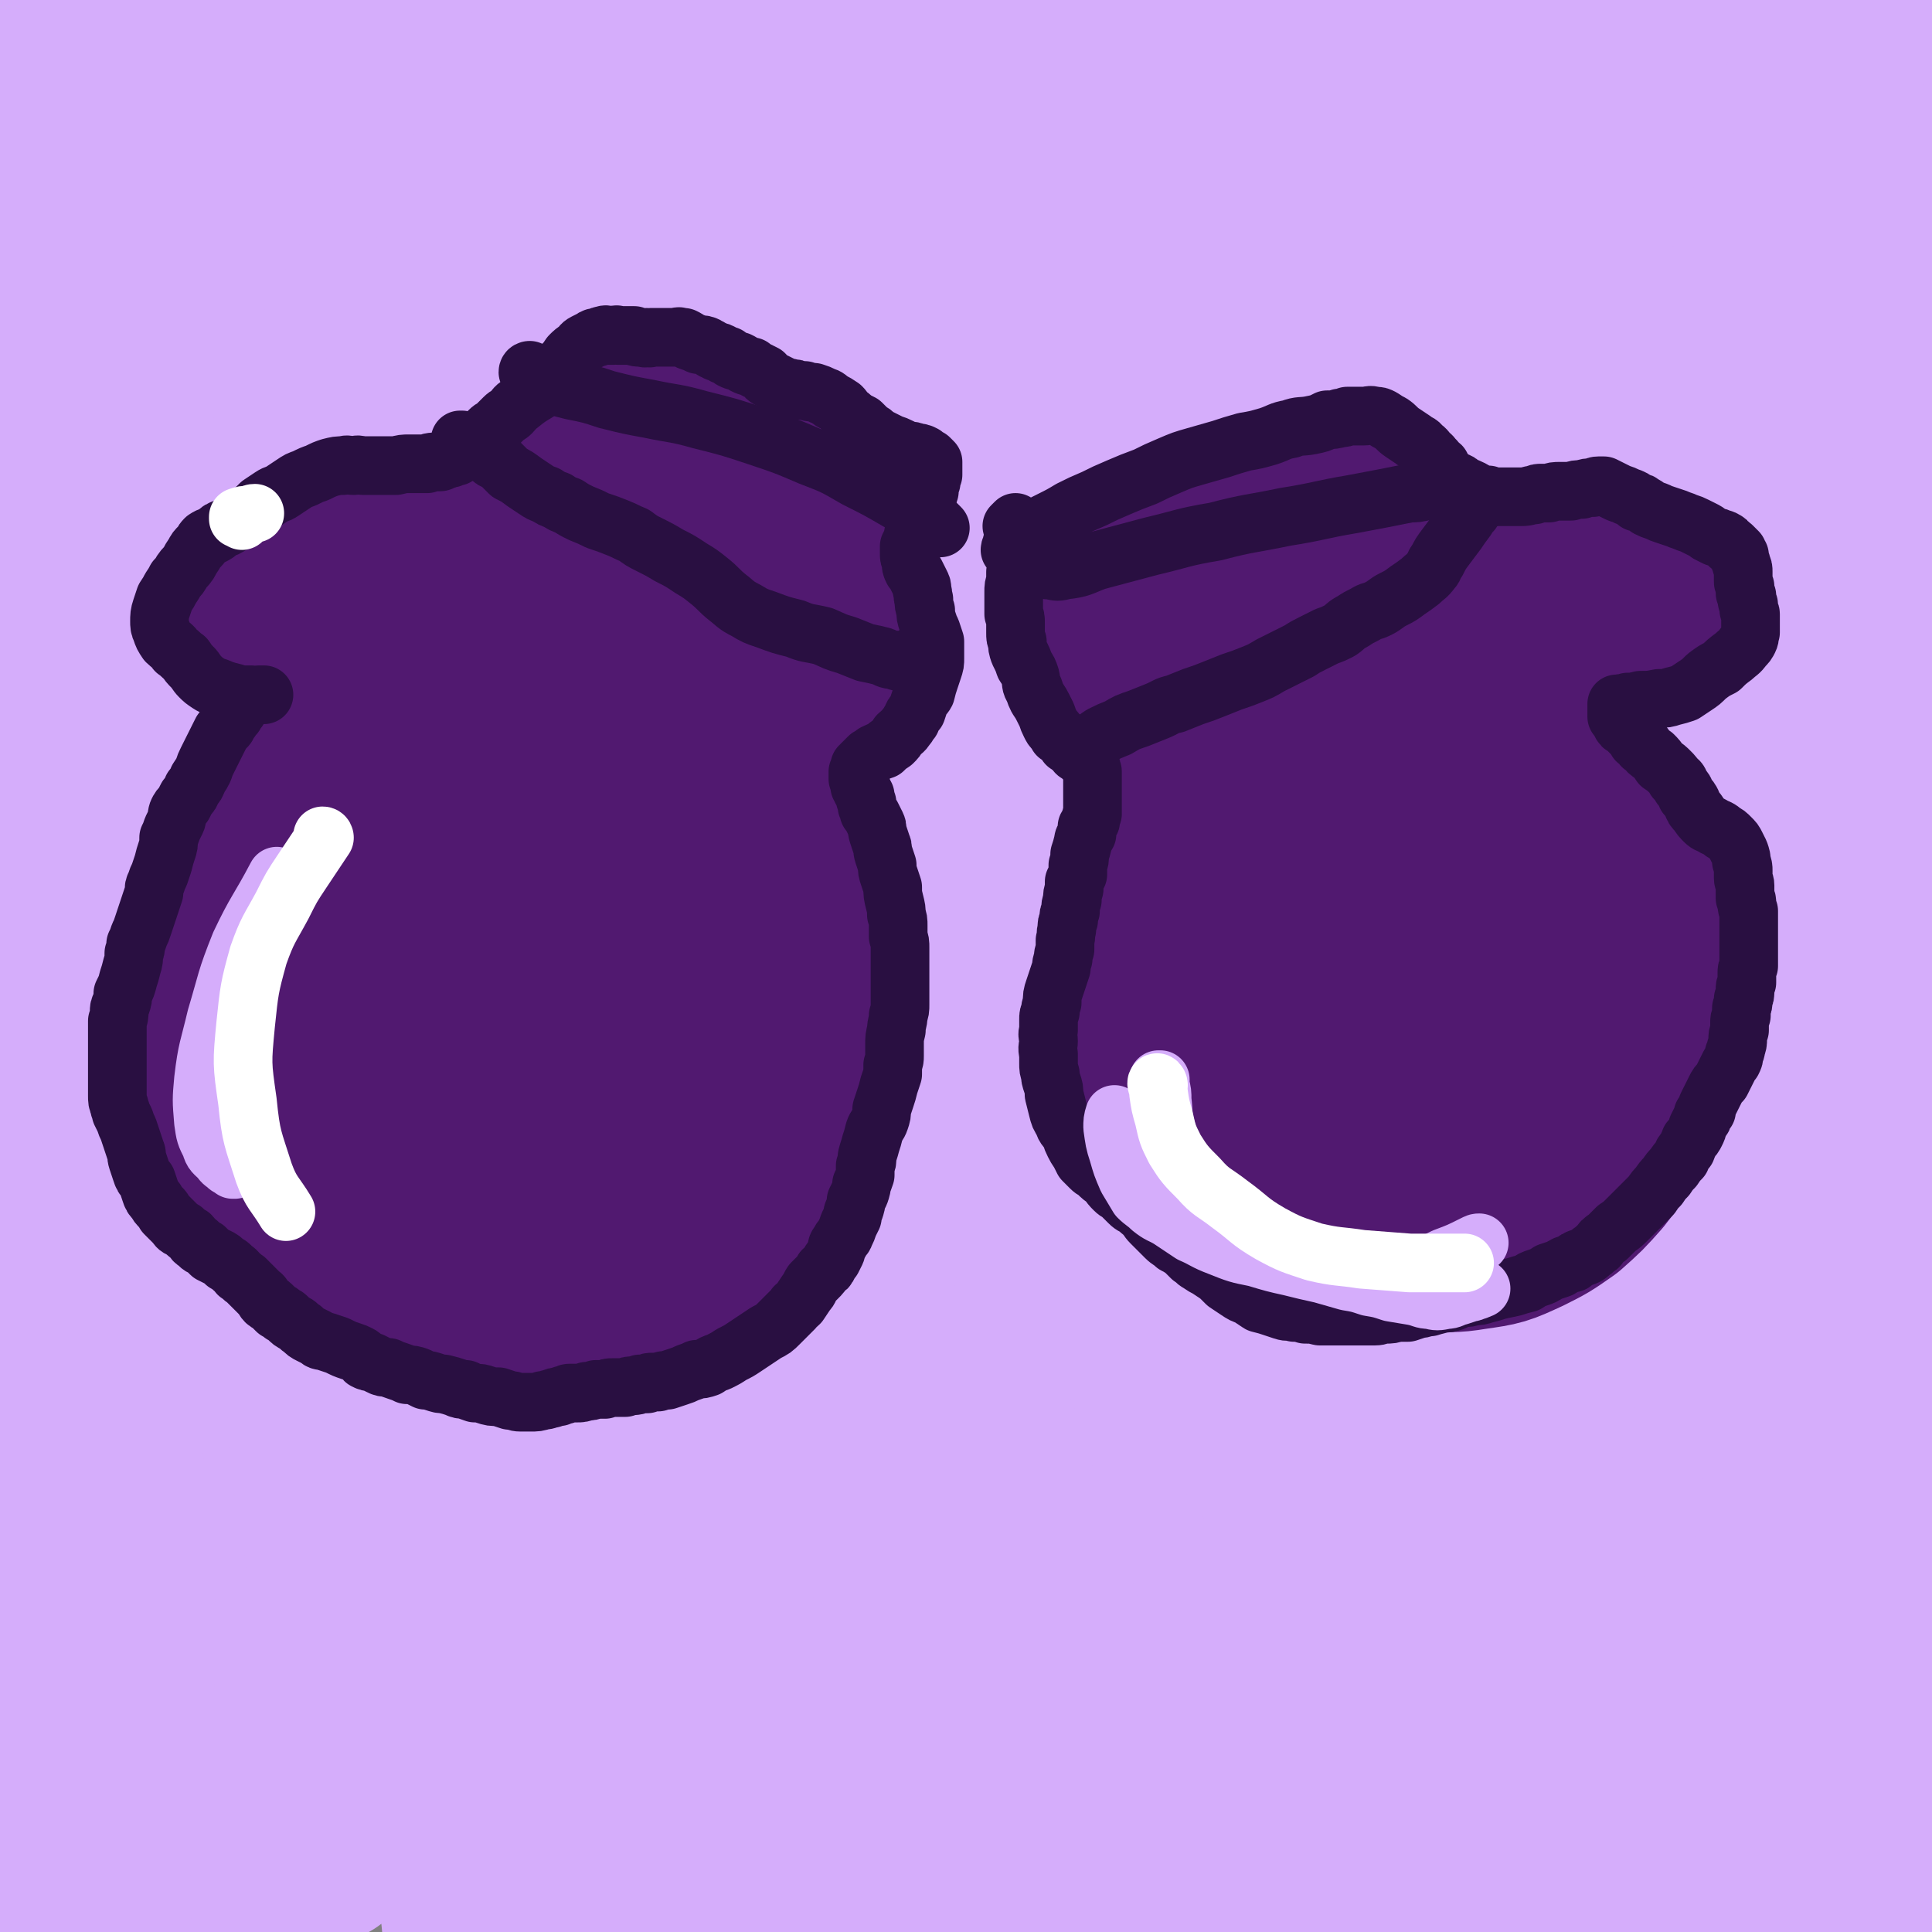 <svg viewBox='0 0 1054 1054' version='1.1' xmlns='http://www.w3.org/2000/svg' xmlns:xlink='http://www.w3.org/1999/xlink'><rect x="0" y="0" width="1054" height="1054" fill="#808080" stroke="none"/><g fill='none' stroke='#D5ADFB' stroke-width='105' stroke-linecap='round' stroke-linejoin='round'><path d='M774,373c-1,0 -1,-1 -1,-1 -1,-1 0,-1 0,-3 0,-9 -1,-10 0,-19 0,-6 2,-5 2,-11 0,-3 1,-4 -2,-6 -4,-2 -6,-3 -11,-1 -19,4 -20,3 -37,12 -29,16 -30,16 -56,36 -30,24 -30,24 -57,52 -28,29 -28,29 -52,62 -24,32 -24,33 -45,67 -19,31 -19,31 -36,64 -13,25 -12,25 -24,51 -9,18 -9,18 -17,36 -6,12 -7,12 -11,25 -2,8 -3,9 -3,17 1,5 1,6 4,11 3,3 4,4 8,4 7,0 8,1 13,-3 13,-11 13,-12 22,-26 17,-25 16,-26 30,-52 22,-41 21,-42 43,-83 25,-47 26,-46 51,-93 24,-46 24,-46 47,-93 20,-39 18,-40 37,-80 14,-29 15,-28 28,-58 7,-17 10,-17 13,-35 1,-7 1,-12 -4,-13 -12,-3 -16,-1 -30,5 -31,13 -30,14 -59,32 -39,24 -41,22 -77,52 -49,40 -50,40 -93,86 -48,51 -48,52 -89,108 -32,45 -31,47 -57,95 -17,32 -17,32 -30,66 -14,34 -14,34 -26,69 -7,23 -7,23 -11,46 -2,11 -3,13 0,22 2,6 4,6 10,9 7,3 7,2 15,4 '/><path d='M410,802c0,0 -1,0 -1,-1 6,-32 4,-33 14,-65 19,-66 17,-67 43,-130 23,-54 25,-54 56,-104 20,-34 22,-33 46,-64 12,-15 13,-15 27,-29 4,-4 9,-7 10,-7 0,-1 -4,2 -7,5 -24,23 -25,22 -47,47 -42,48 -44,47 -82,99 -44,59 -42,61 -82,124 -35,55 -33,56 -67,112 -18,30 -19,29 -37,60 -16,29 -16,28 -31,58 -8,17 -8,18 -15,36 -4,10 -3,10 -6,20 -1,2 -2,5 -1,4 2,-8 2,-12 5,-23 10,-33 9,-33 20,-66 23,-70 24,-70 49,-139 22,-61 23,-60 45,-121 23,-61 23,-61 45,-123 20,-56 22,-55 40,-111 15,-45 14,-45 25,-91 7,-28 6,-29 11,-58 1,-5 2,-5 2,-10 -1,-23 5,-26 -3,-46 -4,-12 -10,-20 -20,-17 -21,6 -25,14 -43,36 -34,43 -32,46 -60,94 -26,44 -25,44 -47,90 -22,44 -22,44 -40,90 -16,41 -15,41 -30,83 -7,22 -8,22 -14,45 -2,7 -3,15 -2,14 1,-1 3,-9 4,-17 6,-38 6,-38 11,-76 8,-62 5,-63 16,-125 12,-75 11,-75 30,-148 18,-70 20,-70 43,-138 17,-51 21,-50 37,-101 9,-29 12,-31 13,-60 0,-9 -5,-18 -11,-15 -16,7 -17,17 -33,35 -27,31 -28,31 -54,64 -25,32 -26,32 -47,68 -21,34 -21,35 -38,71 -20,42 -19,43 -35,87 -12,34 -11,34 -20,69 -2,10 -4,22 -3,21 0,-1 2,-13 4,-25 6,-28 6,-28 13,-56 9,-36 9,-36 20,-72 18,-59 20,-59 38,-118 8,-27 9,-27 14,-55 1,-7 0,-13 -3,-13 -4,0 -7,6 -12,13 -13,17 -13,17 -23,36 -17,31 -18,31 -32,63 -15,36 -15,36 -27,74 -10,32 -10,32 -17,65 -4,18 -4,18 -6,37 0,1 1,3 1,2 4,-14 4,-16 8,-32 7,-29 7,-29 13,-57 8,-33 8,-33 16,-67 9,-38 10,-37 18,-76 5,-25 5,-25 8,-51 2,-15 5,-18 1,-30 -2,-5 -8,-5 -12,-2 -13,10 -13,13 -23,28 -17,26 -17,26 -31,54 -17,32 -18,31 -31,65 -12,29 -11,30 -20,61 -6,20 -4,20 -9,41 -1,5 -2,13 -2,11 1,-3 1,-10 4,-21 5,-23 5,-23 12,-46 9,-31 9,-31 19,-61 11,-32 12,-32 23,-64 8,-26 9,-26 15,-53 3,-18 5,-19 3,-35 -1,-7 -5,-12 -10,-11 -8,2 -10,7 -17,16 -11,17 -11,18 -20,37 -10,21 -10,21 -19,43 -7,19 -7,19 -12,39 -3,12 -2,12 -4,24 0,4 0,7 0,7 0,0 0,-3 1,-7 2,-11 2,-12 5,-23 7,-19 7,-19 15,-38 8,-21 9,-20 18,-42 8,-19 9,-19 15,-39 4,-14 4,-14 5,-28 1,-5 1,-11 -1,-10 -5,1 -7,7 -13,15 -11,16 -12,15 -22,32 -11,22 -12,22 -20,46 -8,23 -7,23 -13,48 -4,18 -2,19 -6,37 -1,7 -2,12 -4,13 -2,1 -3,-4 -3,-9 -2,-12 -2,-12 -1,-24 1,-16 2,-16 4,-32 3,-18 3,-18 7,-36 4,-19 3,-19 9,-37 4,-16 4,-16 11,-32 3,-7 6,-14 8,-14 2,0 0,7 -1,14 -4,20 -6,20 -9,40 -4,32 -4,32 -6,64 -2,40 -2,40 -2,80 0,47 1,47 2,93 2,47 2,47 3,94 1,44 0,44 2,87 1,35 1,35 4,70 2,22 2,23 7,45 2,9 3,17 7,17 5,-1 7,-10 10,-21 11,-31 10,-32 18,-64 12,-50 12,-50 22,-100 11,-54 11,-54 20,-109 8,-43 8,-43 15,-87 3,-22 5,-25 5,-44 0,-3 -5,-1 -6,1 -12,20 -11,21 -20,43 -18,41 -20,40 -35,83 -21,63 -23,63 -37,128 -17,79 -17,80 -25,160 -8,79 -6,79 -7,159 -1,62 -1,63 3,125 3,40 2,41 12,79 4,21 5,23 16,40 5,6 12,11 15,7 6,-7 3,-15 3,-30 -2,-36 -5,-36 -8,-71 -5,-52 -6,-52 -10,-103 -4,-56 -4,-56 -5,-112 -1,-47 -1,-47 1,-94 2,-29 2,-30 6,-59 2,-10 5,-21 6,-20 1,0 -1,10 -1,21 -1,35 -2,35 -3,70 -1,57 -2,57 -1,113 1,66 1,66 5,132 5,59 4,59 12,118 6,44 7,44 16,87 5,24 5,24 13,47 3,8 4,13 8,15 3,1 4,-5 5,-10 3,-22 2,-22 3,-44 1,-41 0,-41 0,-82 1,-55 0,-55 2,-109 2,-55 2,-55 6,-111 4,-45 4,-45 11,-89 4,-30 4,-30 11,-59 2,-11 4,-23 6,-22 2,1 2,13 2,26 1,40 0,40 0,80 0,58 -1,58 0,117 1,57 0,57 3,115 3,41 2,42 8,83 3,22 2,24 10,44 4,7 10,15 14,10 12,-12 13,-21 18,-43 9,-37 7,-38 10,-75 5,-52 3,-53 6,-105 4,-63 3,-63 8,-126 5,-61 5,-61 13,-122 6,-47 7,-46 15,-93 5,-23 8,-38 10,-47 1,-4 -1,11 -3,21 -9,54 -10,53 -18,107 -13,78 -14,78 -23,156 -8,73 -8,74 -11,148 -2,53 -3,53 2,106 2,26 2,28 12,50 4,9 8,13 15,12 7,-1 10,-6 14,-16 10,-25 9,-26 15,-53 11,-46 10,-46 18,-93 15,-87 11,-88 27,-176 12,-64 12,-64 29,-128 11,-45 8,-48 27,-88 5,-12 17,-24 20,-17 9,25 5,40 5,81 2,85 -1,85 -2,170 0,99 -2,99 1,197 2,77 2,77 9,154 3,34 0,36 10,67 2,8 8,12 14,10 9,-4 12,-9 15,-22 8,-38 5,-39 7,-79 2,-58 0,-58 1,-116 1,-69 0,-69 4,-138 4,-63 5,-64 14,-126 5,-37 5,-48 15,-73 2,-5 8,5 8,13 6,46 2,47 5,94 5,95 4,95 12,190 8,81 10,81 20,162 7,58 8,58 15,116 2,26 0,27 4,53 0,3 2,9 3,6 3,-11 4,-17 4,-35 0,-50 -2,-50 -5,-101 -4,-68 -5,-68 -8,-135 -3,-68 -5,-68 -3,-136 2,-49 1,-52 12,-99 3,-10 14,-23 17,-15 15,28 12,43 19,87 14,83 10,84 24,168 15,90 17,90 34,180 13,65 16,65 25,130 4,28 5,31 2,57 -1,4 -7,8 -10,4 -12,-18 -11,-23 -20,-47 -17,-47 -17,-47 -33,-95 -19,-60 -20,-60 -36,-122 -18,-69 -18,-70 -31,-140 -12,-60 -11,-60 -18,-121 -3,-23 -2,-44 -3,-46 -1,-2 -2,18 -3,37 -3,59 -3,59 -4,118 -1,73 -1,73 -1,147 0,65 3,65 0,130 -2,38 -2,39 -10,76 -2,10 -5,19 -9,18 -4,-1 -5,-10 -7,-21 -9,-40 -8,-40 -15,-79 -10,-54 -12,-54 -20,-108 -9,-64 -10,-64 -16,-128 -6,-61 -6,-61 -6,-123 -1,-39 1,-46 4,-78 0,-3 2,4 2,8 1,55 0,55 0,110 0,81 0,81 0,163 1,78 4,78 2,155 -1,51 0,51 -7,101 -3,21 -4,24 -13,40 -2,3 -7,3 -9,-1 -11,-24 -10,-26 -16,-54 -11,-54 -12,-54 -20,-110 -10,-74 -11,-74 -15,-149 -3,-82 -3,-83 1,-165 4,-73 5,-73 16,-145 5,-34 6,-40 16,-67 1,-4 6,2 5,6 0,37 -2,38 -6,77 -6,67 -5,67 -12,133 -8,75 -6,75 -17,149 -10,63 -7,64 -24,125 -9,31 -11,35 -28,60 -5,6 -13,8 -17,2 -13,-22 -13,-28 -17,-57 -7,-64 -8,-65 -5,-129 5,-94 5,-95 22,-188 16,-90 19,-90 45,-177 6,-18 11,-33 19,-32 9,0 13,15 16,33 5,45 2,47 0,93 -4,61 -4,61 -13,121 -10,63 -10,63 -25,125 -11,43 -14,42 -27,84 -4,16 -4,16 -9,32 -1,2 -2,6 -2,4 4,-30 6,-34 9,-68 5,-57 4,-57 6,-114 2,-70 2,-70 3,-140 1,-48 5,-56 2,-96 -1,-5 -7,1 -9,6 -11,24 -9,26 -17,52 -16,52 -15,53 -32,104 -17,51 -16,52 -36,102 -14,35 -14,35 -31,68 -16,32 -16,33 -36,62 -15,21 -15,28 -35,39 -10,5 -18,3 -26,-6 -15,-18 -13,-24 -19,-50 -10,-43 -9,-44 -13,-89 -4,-51 -4,-51 -3,-103 0,-37 -2,-38 5,-73 2,-8 9,-18 12,-13 8,12 8,23 11,46 4,43 4,44 3,87 -2,50 -2,50 -8,99 -6,44 -7,44 -17,86 -7,27 -6,29 -19,52 -4,9 -9,15 -16,13 -7,-2 -6,-10 -12,-21 '/><path d='M177,945c0,0 -1,0 -1,-1 0,0 1,1 0,1 -3,10 -3,11 -7,21 -8,14 -6,17 -17,27 -8,7 -15,13 -22,8 -15,-11 -16,-19 -23,-41 -15,-40 -14,-41 -22,-84 -10,-53 -10,-53 -14,-107 -4,-48 -4,-49 -3,-97 1,-28 1,-41 7,-55 2,-5 7,7 8,16 6,27 3,28 6,56 '/><path d='M50,762c0,-1 -1,-1 -1,-1 0,0 0,0 0,0 2,3 2,2 3,5 3,12 4,12 5,25 4,25 4,25 6,50 2,33 2,33 2,66 -1,31 0,31 -4,62 -3,24 -3,24 -10,47 -4,12 -5,17 -13,22 -4,3 -9,0 -13,-5 -7,-13 -6,-15 -9,-30 -5,-22 -5,-22 -7,-44 -2,-19 -1,-19 -2,-38 0,-10 -1,-15 1,-20 1,-2 3,2 5,5 5,14 5,14 8,29 6,21 6,21 10,42 4,20 4,20 6,40 2,15 3,15 2,30 0,8 0,10 -4,15 -2,3 -5,2 -7,0 -6,-8 -6,-9 -9,-20 -6,-22 -5,-22 -8,-45 -5,-39 -5,-39 -7,-78 -2,-52 -2,-52 -3,-105 0,-53 0,-53 2,-107 2,-41 1,-42 7,-83 4,-28 4,-29 14,-56 7,-22 9,-22 20,-43 12,-23 14,-22 26,-45 14,-28 15,-28 27,-57 16,-35 14,-36 28,-72 22,-57 19,-58 45,-113 27,-60 28,-60 61,-117 17,-30 18,-30 39,-57 10,-13 13,-19 23,-22 6,-2 9,6 8,13 -1,32 -5,33 -12,65 -14,63 -17,63 -29,126 -16,88 -17,88 -29,177 -11,84 -9,84 -19,168 -5,50 -4,50 -10,100 -2,15 -2,22 -5,31 0,2 -1,-5 0,-9 1,-26 1,-26 3,-52 5,-48 4,-48 11,-96 9,-64 8,-65 21,-128 14,-67 13,-67 34,-132 23,-72 24,-72 54,-142 11,-26 11,-26 27,-49 10,-13 20,-30 24,-22 9,16 4,35 3,71 -3,103 -10,103 -11,207 -1,105 1,106 8,211 6,81 8,81 19,162 5,35 2,38 13,70 4,9 10,13 17,11 10,-2 12,-8 18,-20 11,-26 8,-28 16,-56 10,-37 9,-37 20,-74 12,-42 8,-44 26,-83 12,-27 16,-47 34,-48 17,-2 24,17 37,42 29,55 25,57 47,117 29,77 25,79 54,156 30,79 31,79 64,157 19,46 18,47 41,92 12,23 12,23 28,44 10,13 11,17 23,23 4,2 7,-1 9,-6 4,-17 2,-19 2,-37 -1,-37 -3,-37 -6,-73 -4,-50 -6,-50 -8,-101 -3,-60 -4,-60 -2,-120 1,-56 0,-57 8,-113 5,-32 4,-35 18,-63 4,-8 12,-13 17,-9 11,10 9,19 14,38 9,31 8,32 15,64 11,48 11,48 21,96 12,52 12,52 24,104 9,37 9,37 20,74 5,19 5,19 12,38 2,6 4,11 6,11 2,1 2,-5 3,-10 3,-16 1,-16 5,-32 5,-23 4,-23 12,-46 5,-15 7,-15 14,-30 '/><path d='M909,1048c0,0 -1,-1 -1,-1 -1,0 -1,1 -2,2 -11,3 -11,5 -23,6 -5,0 -9,0 -11,-3 -2,-3 1,-6 4,-11 5,-5 6,-5 12,-10 9,-7 9,-7 19,-13 14,-9 14,-9 28,-17 14,-8 14,-9 29,-16 12,-7 12,-8 26,-13 10,-4 10,-4 22,-6 8,-1 8,-1 17,0 6,0 6,0 11,3 4,1 4,2 7,4 2,2 2,2 4,4 1,2 1,2 2,4 1,1 1,1 2,2 1,2 1,2 2,3 4,2 4,1 7,3 1,0 1,0 2,0 '/><path d='M980,1012c0,0 -1,-1 -1,-1 0,0 1,0 1,0 0,1 -1,1 -1,1 0,1 -1,1 0,2 1,1 2,1 3,1 4,1 4,1 8,2 5,1 5,1 9,2 5,2 5,2 9,4 3,1 3,1 6,3 1,1 1,1 3,3 1,0 0,1 1,1 0,1 0,1 1,1 0,0 0,0 1,0 0,-1 0,-1 1,-2 0,-1 0,-1 0,-2 0,-2 0,-3 -1,-4 -2,-3 -2,-3 -5,-4 -5,-3 -5,-3 -10,-5 -8,-2 -8,-2 -16,-4 -10,-3 -10,-3 -20,-4 -13,-1 -13,-2 -26,-2 -23,0 -23,-1 -46,1 -24,1 -24,2 -48,5 -21,3 -21,3 -41,6 -28,3 -28,3 -56,6 -18,2 -18,2 -37,4 -16,1 -16,1 -33,2 -12,1 -12,1 -25,1 -9,1 -9,1 -18,1 -4,0 -4,0 -8,0 -1,0 -2,-1 -2,-1 0,-1 1,-1 2,-2 3,-1 4,-1 7,-2 8,-2 8,-2 15,-4 11,-4 11,-4 22,-9 14,-6 14,-6 29,-13 17,-8 17,-8 35,-16 17,-7 17,-7 33,-14 17,-7 17,-7 34,-14 20,-7 21,-7 41,-14 15,-6 15,-5 30,-12 13,-5 13,-5 25,-11 14,-8 14,-7 28,-16 13,-9 14,-9 25,-20 11,-10 11,-10 19,-22 9,-12 8,-12 14,-26 6,-14 6,-15 10,-30 4,-15 4,-15 7,-31 3,-13 2,-13 4,-26 1,-9 2,-9 2,-18 0,-8 0,-8 -1,-16 -2,-9 -2,-9 -4,-18 -3,-10 -3,-10 -5,-21 -3,-12 -3,-12 -5,-24 -3,-14 -3,-14 -6,-28 -3,-17 -3,-17 -5,-34 -2,-18 -2,-18 -3,-37 -1,-19 -1,-19 -2,-39 -1,-21 -1,-21 -1,-41 0,-22 0,-22 1,-45 0,-24 0,-24 2,-47 1,-25 2,-25 3,-50 2,-24 2,-24 3,-47 1,-20 1,-20 0,-41 0,-17 0,-17 -1,-35 -1,-16 -2,-16 -3,-33 -1,-17 -1,-17 -3,-34 -1,-17 -1,-17 -3,-34 -2,-15 -1,-15 -4,-30 -2,-13 -2,-13 -5,-25 -4,-11 -4,-10 -9,-21 -2,-6 -2,-6 -6,-12 -1,-3 -2,-6 -4,-5 -3,1 -3,4 -5,8 -4,11 -4,11 -7,23 -4,15 -4,15 -7,31 -3,14 -3,14 -5,29 -2,13 -2,13 -3,26 -3,17 -3,17 -5,34 -3,28 -3,28 -4,57 -1,41 -2,41 -1,82 1,48 2,48 6,95 4,43 6,43 11,86 3,32 5,32 7,64 2,19 3,20 0,38 -1,9 -1,14 -6,17 -3,2 -7,-1 -9,-6 -7,-14 -6,-16 -9,-32 -6,-31 -6,-31 -9,-63 -4,-46 -4,-46 -5,-92 -1,-60 -2,-60 0,-119 2,-64 4,-64 7,-128 3,-57 4,-57 6,-115 2,-41 3,-41 2,-82 0,-23 3,-26 -4,-45 -2,-7 -10,-13 -14,-7 -18,20 -19,27 -31,58 -15,38 -14,39 -24,80 -10,40 -8,40 -16,81 -7,35 -6,36 -14,71 -5,22 -3,23 -12,44 -3,6 -8,13 -11,10 -9,-11 -9,-20 -12,-40 -5,-26 -5,-26 -6,-52 0,-30 1,-30 5,-60 4,-40 7,-40 12,-80 5,-34 7,-35 6,-69 0,-17 1,-29 -7,-33 -7,-3 -15,6 -23,18 -22,30 -20,32 -37,65 -22,42 -22,42 -40,86 -27,62 -25,63 -50,125 -13,32 -10,34 -26,63 -5,8 -11,14 -17,11 -5,-2 -5,-9 -6,-20 -3,-21 -3,-22 -2,-44 0,-26 -1,-26 3,-52 3,-29 5,-29 11,-57 8,-40 10,-40 16,-80 5,-24 9,-28 6,-48 -1,-6 -9,-8 -14,-4 -17,17 -17,21 -29,45 -24,47 -21,49 -44,96 -26,52 -26,52 -53,104 -17,32 -16,33 -34,64 -5,8 -8,15 -12,15 -2,1 -1,-6 -1,-12 3,-24 4,-24 9,-48 6,-34 6,-34 14,-67 7,-30 6,-30 15,-59 12,-46 15,-46 27,-92 11,-41 13,-41 19,-81 2,-15 2,-31 -3,-30 -9,2 -16,16 -27,35 -23,41 -22,42 -43,84 -27,57 -26,57 -54,113 -21,44 -20,44 -42,87 -12,24 -10,26 -25,47 -3,5 -10,8 -11,5 -2,-8 1,-14 3,-28 5,-26 6,-26 12,-52 6,-27 6,-27 13,-54 7,-27 9,-27 16,-54 8,-31 10,-30 16,-62 4,-20 7,-23 4,-41 0,-5 -7,-8 -11,-5 -17,17 -18,21 -32,45 -25,43 -24,44 -45,89 -25,56 -24,57 -47,114 -20,48 -19,49 -38,97 -12,31 -12,31 -25,62 -11,28 -11,28 -22,56 -7,17 -7,20 -15,34 -1,2 -3,-1 -3,-3 2,-20 3,-20 8,-40 16,-57 15,-58 34,-114 20,-60 21,-59 44,-117 19,-47 20,-46 39,-92 14,-34 16,-33 29,-67 4,-10 8,-23 6,-21 -3,2 -9,14 -15,30 -17,42 -17,42 -31,85 -20,59 -19,59 -37,118 -12,41 -12,41 -22,83 -11,46 -10,46 -19,92 -8,44 -9,44 -15,89 -2,21 -7,44 -3,42 6,-2 12,-25 23,-51 27,-61 23,-63 52,-121 39,-79 40,-79 86,-153 29,-47 30,-46 63,-90 26,-34 27,-34 56,-66 28,-30 26,-33 59,-57 17,-13 27,-23 40,-15 14,7 13,21 13,44 0,78 -6,79 -14,157 -9,86 -12,86 -20,172 -5,69 -6,69 -6,138 0,27 -4,34 5,54 4,7 14,6 20,-1 21,-23 20,-28 33,-58 20,-49 18,-50 34,-100 19,-61 17,-61 36,-122 19,-59 19,-59 39,-117 12,-37 13,-36 26,-73 11,-31 10,-32 22,-61 2,-3 6,-7 6,-4 -4,33 -8,38 -15,77 -14,75 -16,75 -27,151 -11,75 -10,75 -16,151 -5,65 -4,65 -5,130 -1,37 -2,38 0,75 2,22 2,22 8,43 3,10 3,15 10,19 5,3 10,1 14,-5 13,-18 12,-21 20,-45 14,-43 12,-44 24,-87 15,-52 15,-52 30,-103 10,-36 9,-37 19,-72 12,-45 11,-45 25,-89 7,-22 9,-31 17,-43 2,-4 3,6 2,12 -7,52 -10,52 -18,104 -12,75 -14,75 -22,150 -9,79 -8,79 -11,158 -2,57 -3,57 0,113 1,22 0,27 8,43 3,5 10,3 15,-2 13,-14 14,-16 21,-35 12,-35 9,-36 16,-73 10,-49 9,-49 17,-99 8,-47 7,-47 16,-94 9,-44 9,-44 20,-88 11,-44 10,-45 25,-88 9,-24 13,-44 22,-46 7,-2 8,18 10,37 4,54 0,54 2,109 2,70 2,70 6,140 4,64 4,64 10,127 4,44 5,44 9,88 3,27 2,27 4,54 1,16 0,16 3,32 1,9 1,10 4,18 1,4 2,6 5,6 2,0 2,-2 4,-5 3,-4 1,-6 4,-9 4,-4 5,-5 9,-4 6,0 6,1 12,5 6,4 6,5 12,10 6,4 6,4 12,7 4,2 5,4 9,4 2,0 3,-1 4,-4 2,-7 1,-8 1,-16 1,-17 1,-17 0,-34 0,-27 0,-27 0,-53 0,-33 0,-33 0,-65 1,-12 1,-12 1,-24 '/><path d='M1050,690c0,0 -1,-1 -1,-1 -11,-82 -13,-82 -21,-163 -2,-26 0,-26 1,-51 0,-28 0,-28 1,-55 0,-30 1,-30 1,-59 1,-32 0,-32 1,-63 2,-32 2,-32 4,-63 1,-30 1,-30 4,-60 3,-26 3,-27 9,-53 6,-24 7,-23 14,-47 1,-4 1,-4 2,-8 '/><path d='M958,283c0,0 -1,-1 -1,-1 0,-4 1,-5 1,-9 1,-21 -1,-21 1,-41 3,-37 2,-37 8,-73 7,-41 6,-41 17,-80 9,-34 10,-34 22,-67 10,-24 11,-24 22,-47 7,-17 8,-17 16,-33 6,-10 7,-10 13,-20 5,-7 4,-8 8,-15 '/><path d='M996,96c0,0 0,-1 -1,-1 -1,1 -1,1 -2,3 -6,8 -7,8 -12,17 -10,19 -11,19 -20,40 -14,33 -14,33 -27,67 -27,73 -27,73 -54,146 -18,50 -20,50 -35,100 -14,49 -15,50 -24,100 -9,56 -7,56 -12,112 -5,56 -4,56 -7,113 -3,45 -2,45 -4,91 -2,32 -1,32 -5,64 -3,27 -3,27 -10,53 -3,12 -4,12 -10,23 -2,3 -4,6 -6,4 -5,-3 -7,-5 -10,-12 -9,-24 -9,-24 -15,-49 -9,-44 -10,-44 -15,-88 -7,-62 -7,-63 -9,-125 -3,-68 -3,-68 0,-136 3,-66 3,-67 12,-133 8,-63 9,-63 23,-124 11,-50 12,-50 27,-98 12,-37 12,-37 26,-72 10,-27 11,-27 23,-53 1,-3 4,-8 3,-6 -5,14 -10,18 -16,37 -20,55 -21,55 -37,112 -17,64 -17,64 -29,130 -13,71 -12,71 -21,142 -9,70 -8,71 -14,141 -4,48 -4,48 -6,96 -1,23 0,23 0,46 0,7 1,11 2,14 0,1 0,-3 -1,-5 -1,-25 -2,-25 -3,-50 -1,-42 -2,-42 0,-85 1,-54 1,-54 5,-108 5,-56 5,-56 12,-111 5,-47 6,-47 12,-94 4,-32 5,-32 8,-64 0,0 -1,-2 -1,-1 -10,31 -10,33 -18,65 -15,64 -16,64 -28,128 -13,70 -14,71 -22,142 -5,44 -8,45 -5,88 0,12 6,10 12,21 '/></g>
<g fill='none' stroke='#511970' stroke-width='105' stroke-linecap='round' stroke-linejoin='round'><path d='M245,486c0,0 0,-2 -1,-1 -1,3 -2,3 -3,7 -2,11 -3,11 -3,22 0,12 0,12 2,24 1,10 1,10 4,19 2,6 2,7 6,12 4,4 4,4 9,7 6,3 6,3 12,5 11,1 11,2 21,0 10,-1 10,-1 19,-5 9,-4 9,-4 17,-11 7,-5 7,-6 12,-13 7,-10 7,-11 11,-22 5,-18 5,-18 6,-37 1,-17 0,-17 -4,-34 -4,-19 -3,-19 -11,-36 -7,-15 -7,-16 -18,-28 -9,-11 -10,-10 -21,-18 -6,-4 -6,-4 -13,-6 -8,-3 -9,-4 -18,-3 -10,0 -11,0 -20,5 -11,7 -11,8 -20,18 -11,11 -11,11 -21,23 -8,11 -8,11 -14,23 -4,7 -4,7 -6,14 -3,10 -4,10 -6,19 -2,12 -2,12 -3,25 -1,12 -2,12 -1,25 2,20 2,20 8,39 4,15 4,15 12,28 7,11 7,11 17,19 10,8 10,8 22,12 11,4 11,4 23,5 14,1 15,2 29,-1 12,-1 12,-2 23,-8 10,-5 10,-5 19,-13 9,-8 9,-8 16,-18 7,-10 8,-11 11,-23 5,-14 4,-15 5,-29 1,-16 1,-17 -2,-33 -3,-16 -4,-17 -11,-32 -7,-15 -7,-15 -16,-28 -8,-11 -8,-11 -18,-19 -9,-7 -9,-7 -19,-11 -5,-3 -6,-3 -12,-4 -9,-1 -9,-2 -18,0 -10,3 -11,4 -20,11 -12,9 -12,10 -22,21 -11,14 -12,14 -20,31 -9,17 -8,17 -14,35 -3,11 -3,11 -4,22 -1,18 -3,18 -1,35 2,19 1,21 8,37 5,11 7,11 17,18 10,8 11,8 24,11 14,4 15,5 29,3 23,-2 24,-3 45,-11 17,-7 17,-8 32,-19 15,-12 15,-13 28,-27 12,-14 13,-14 23,-30 7,-14 8,-15 10,-30 2,-14 3,-15 -2,-29 -5,-16 -6,-17 -16,-29 -11,-13 -13,-12 -27,-22 -13,-9 -13,-9 -27,-17 -13,-7 -13,-7 -26,-12 -8,-3 -8,-3 -17,-5 -9,-2 -10,-3 -19,-2 -10,1 -11,1 -20,5 -11,4 -11,5 -20,11 -9,7 -10,7 -18,16 -9,8 -9,8 -16,17 -5,7 -5,8 -8,15 -5,11 -6,11 -10,22 -4,15 -5,15 -8,30 -3,16 -3,16 -3,32 0,15 -2,16 2,30 4,17 3,19 14,33 9,13 11,14 26,21 13,6 15,6 30,6 23,1 23,1 46,-3 18,-4 19,-5 36,-12 15,-7 15,-7 28,-17 13,-10 13,-11 22,-24 10,-14 10,-15 14,-32 5,-17 5,-18 6,-36 1,-20 1,-20 -2,-40 -3,-17 -3,-18 -9,-34 -6,-12 -6,-13 -15,-23 -9,-9 -10,-8 -21,-14 -11,-6 -11,-6 -23,-10 -11,-3 -12,-3 -23,-5 -9,-2 -9,-2 -18,-3 -10,-1 -11,-2 -20,-1 -10,1 -11,2 -20,6 -10,4 -11,4 -20,10 -9,6 -9,6 -16,14 -6,6 -6,6 -10,13 -5,8 -5,8 -9,17 -6,12 -6,12 -10,26 -5,16 -5,16 -7,32 -3,17 -3,17 -4,34 0,16 -1,16 3,31 4,19 4,19 12,36 9,16 9,16 22,29 9,8 10,8 21,13 12,4 13,4 25,4 18,1 18,1 35,-2 20,-3 21,-3 40,-10 15,-5 15,-5 29,-13 14,-8 15,-8 28,-19 13,-10 13,-10 24,-22 11,-12 12,-12 19,-26 6,-13 6,-13 8,-27 1,-14 2,-15 -2,-29 -4,-15 -5,-16 -14,-29 -10,-15 -11,-14 -23,-27 -12,-13 -13,-12 -26,-24 -13,-11 -12,-12 -26,-22 -14,-10 -15,-10 -30,-18 -10,-5 -10,-5 -20,-8 -12,-3 -13,-3 -25,-4 -11,0 -12,0 -22,3 -12,3 -12,4 -22,10 -10,6 -10,6 -18,14 -6,5 -6,5 -11,11 -6,8 -6,8 -11,16 -7,10 -7,10 -13,22 -7,12 -7,12 -13,26 -5,13 -6,13 -10,27 -4,13 -5,13 -7,27 -2,12 -2,13 -2,26 0,13 -1,14 2,27 2,14 2,14 7,27 4,14 4,14 11,26 11,16 11,17 25,30 13,12 14,12 29,20 12,6 13,5 26,8 12,3 12,2 25,3 19,1 19,1 37,0 16,-1 16,-2 31,-6 14,-3 14,-2 27,-7 14,-6 14,-7 26,-15 12,-8 12,-7 23,-17 10,-10 10,-10 18,-22 8,-12 9,-13 14,-27 4,-13 3,-14 4,-27 1,-15 2,-16 0,-31 -1,-16 -1,-16 -5,-32 -4,-14 -4,-14 -10,-28 -6,-15 -6,-15 -14,-29 -8,-13 -8,-13 -17,-25 -8,-10 -8,-10 -19,-19 -9,-8 -10,-7 -21,-14 -9,-6 -9,-7 -19,-12 -10,-5 -11,-4 -22,-6 -9,-2 -10,-2 -19,-1 -10,0 -11,1 -20,4 -13,4 -13,4 -24,10 -10,5 -10,5 -19,12 -9,6 -9,6 -16,14 -8,8 -8,8 -14,18 -5,8 -5,8 -8,17 -4,8 -4,8 -6,17 -3,12 -3,12 -4,23 -1,17 -3,17 0,34 3,23 3,24 12,46 7,16 7,16 18,29 9,11 10,12 23,18 10,5 11,5 23,5 15,-1 17,-1 30,-8 14,-8 14,-10 25,-23 11,-13 11,-14 20,-30 8,-15 8,-15 13,-31 3,-13 4,-14 3,-26 0,-8 0,-11 -6,-16 -4,-4 -7,-4 -14,-2 -11,3 -12,4 -22,11 -8,7 -8,7 -15,15 -7,8 -7,8 -11,17 -5,9 -6,9 -9,19 -2,7 -2,7 -2,14 1,4 1,5 4,8 3,3 4,4 8,4 9,-2 10,-3 18,-9 12,-7 11,-8 21,-16 10,-9 9,-10 19,-19 11,-11 12,-11 23,-21 '/><path d='M705,477c0,0 0,-1 -1,-1 -1,-1 -2,-1 -3,0 -3,2 -3,2 -5,5 -6,6 -6,5 -10,12 -7,11 -7,10 -11,22 -6,16 -6,16 -9,32 -3,22 -3,22 -2,44 1,14 2,15 8,28 4,10 4,11 12,19 7,6 7,7 16,10 11,4 12,3 24,4 13,1 13,1 25,0 14,-1 14,-1 27,-4 10,-1 10,-1 20,-4 14,-5 14,-4 28,-10 13,-6 14,-5 26,-14 9,-7 10,-7 17,-17 6,-9 6,-10 9,-20 4,-11 4,-12 4,-23 1,-14 1,-14 -1,-27 -3,-16 -3,-16 -9,-31 -5,-15 -5,-15 -13,-29 -7,-13 -7,-14 -16,-25 -9,-10 -9,-11 -20,-18 -10,-7 -11,-7 -22,-9 -16,-4 -17,-4 -34,-4 -16,0 -16,0 -31,3 -16,3 -16,2 -30,8 -13,6 -14,7 -24,16 -12,11 -12,12 -22,25 -10,14 -10,14 -17,30 -6,14 -6,15 -9,30 -2,15 -2,15 -1,30 1,15 1,15 4,29 2,12 2,12 7,23 4,11 4,11 11,20 8,9 8,10 18,16 11,7 11,7 24,12 14,5 14,5 29,8 14,4 14,4 29,6 13,1 13,1 26,1 12,0 12,1 24,-1 14,-2 14,-2 27,-8 10,-5 10,-5 20,-12 9,-8 9,-8 17,-17 8,-10 7,-11 13,-22 4,-7 4,-7 7,-14 4,-11 4,-11 7,-23 3,-13 4,-14 5,-28 2,-13 4,-14 2,-27 -3,-18 -3,-19 -12,-35 -7,-14 -9,-13 -20,-26 -11,-12 -11,-12 -23,-23 -11,-11 -11,-12 -24,-22 -11,-8 -11,-8 -24,-13 -14,-6 -14,-5 -30,-9 -11,-2 -11,-2 -23,-3 -11,-1 -11,-3 -21,-2 -11,1 -11,1 -21,6 -11,4 -11,5 -21,12 -10,8 -10,8 -19,18 -9,10 -9,10 -16,21 -6,12 -7,13 -10,26 -4,13 -3,14 -4,28 -1,14 -1,14 0,29 0,14 1,14 4,27 3,12 2,12 7,23 5,10 5,10 12,19 7,10 7,10 16,18 10,10 10,10 21,17 12,8 12,9 26,14 13,4 14,4 28,6 13,1 14,1 27,0 9,-1 9,-1 18,-4 10,-4 11,-4 20,-9 12,-6 12,-6 22,-14 11,-8 11,-8 20,-19 9,-10 8,-11 15,-23 6,-9 5,-9 9,-19 5,-11 5,-11 9,-23 2,-7 2,-7 3,-15 1,-17 3,-17 1,-33 -2,-13 -3,-13 -9,-26 -6,-12 -7,-12 -15,-23 -8,-12 -8,-12 -18,-22 -11,-10 -10,-11 -23,-18 -11,-6 -11,-7 -24,-9 -16,-2 -17,-2 -33,1 -12,2 -13,3 -23,10 -12,7 -12,7 -22,17 -11,10 -12,10 -20,22 -9,13 -8,14 -14,28 -6,14 -7,14 -9,29 -2,12 -3,13 0,26 2,10 2,11 8,18 7,8 8,8 17,13 10,4 11,4 22,6 12,1 12,1 24,-1 12,-2 12,-3 23,-8 9,-3 9,-3 17,-9 10,-6 11,-6 20,-14 8,-6 8,-6 14,-14 3,-4 3,-5 4,-10 0,-2 -1,-4 -2,-3 -7,0 -8,1 -14,5 -14,9 -15,9 -27,21 -14,13 -14,14 -26,29 -8,11 -8,11 -15,23 -3,6 -3,6 -6,13 -1,1 -1,2 -1,4 1,0 2,0 3,0 4,-3 4,-3 9,-7 7,-6 7,-6 14,-13 7,-8 7,-8 14,-16 6,-8 6,-8 11,-16 7,-12 7,-12 14,-24 5,-11 5,-11 8,-22 2,-3 3,-5 2,-7 -2,-2 -4,-2 -7,-1 -14,3 -14,5 -27,10 -12,5 -12,6 -24,11 -9,4 -9,3 -19,6 -5,2 -5,2 -10,4 -1,0 -2,0 -2,0 1,-2 2,-3 5,-6 6,-6 6,-6 13,-12 9,-8 10,-7 19,-15 9,-7 9,-7 17,-14 5,-5 5,-5 10,-10 2,-3 3,-4 4,-5 0,-1 -2,0 -3,1 -10,5 -9,7 -19,11 -9,3 -10,2 -20,4 -7,1 -7,1 -14,2 -2,1 -3,1 -4,1 -1,-1 -1,-1 -1,-2 2,-3 2,-3 4,-5 4,-5 4,-5 9,-9 6,-6 6,-5 13,-10 7,-5 7,-5 14,-11 '/><path d='M709,300c0,0 -1,-1 -1,-1 0,0 0,0 -1,0 -1,1 -1,1 -2,2 -4,2 -4,2 -8,3 -7,2 -7,2 -14,2 -8,1 -8,0 -16,1 -7,1 -7,0 -14,2 -8,2 -8,2 -15,5 -7,3 -7,4 -14,7 -6,3 -6,3 -13,6 -4,2 -4,2 -7,5 -2,1 -2,1 -3,3 0,1 -1,2 0,2 2,0 2,0 4,0 6,-2 6,-2 11,-5 7,-3 8,-3 15,-7 8,-4 8,-4 16,-9 9,-4 9,-4 18,-8 9,-4 9,-4 18,-7 10,-4 10,-4 20,-8 9,-3 9,-3 19,-5 7,-3 7,-2 14,-5 5,-1 5,-1 9,-3 0,0 1,0 1,-1 0,0 0,0 -1,0 -2,0 -2,0 -4,0 -5,0 -5,0 -9,2 -7,2 -7,2 -14,5 -10,3 -10,3 -20,7 -11,4 -11,4 -22,8 -11,4 -11,4 -22,8 -9,3 -9,2 -18,6 -7,4 -7,4 -13,8 -5,3 -5,3 -9,6 -2,2 -2,2 -4,3 0,0 -1,1 0,1 0,0 1,0 1,-1 3,0 2,0 5,0 1,-1 1,-1 2,-1 1,0 1,0 1,0 0,0 0,0 0,0 -1,1 -1,1 -1,2 -2,1 -2,1 -3,2 -2,1 -2,1 -3,2 -1,1 -1,1 -3,1 0,1 -1,1 -1,2 -1,0 -1,0 -2,1 0,1 0,2 0,3 0,4 -1,4 0,8 1,5 1,5 4,9 4,6 5,5 9,10 3,3 3,3 6,7 2,4 3,4 5,8 2,2 1,3 2,5 0,2 0,2 0,4 1,2 1,2 0,4 0,1 0,1 0,2 0,0 0,0 0,1 -1,0 -1,0 -1,0 0,0 0,0 0,0 1,0 1,0 1,0 0,-1 0,-1 1,-2 1,-2 1,-2 3,-4 2,-4 2,-4 5,-7 3,-4 4,-4 8,-7 4,-4 4,-4 9,-7 4,-3 4,-3 9,-6 5,-3 5,-3 10,-5 5,-2 5,-2 11,-4 5,-2 5,-1 10,-3 4,-2 4,-2 8,-5 5,-2 5,-1 9,-4 5,-3 5,-3 9,-7 4,-3 4,-4 6,-8 4,-6 3,-6 6,-12 2,-6 2,-6 5,-12 2,-5 2,-5 5,-10 1,-3 1,-3 3,-7 0,-1 0,-1 1,-3 1,-1 0,-1 1,-2 0,-1 0,-1 0,-1 0,0 0,0 0,0 0,0 0,0 0,0 -1,1 -1,1 -1,2 0,2 0,2 0,4 0,2 0,2 0,5 0,1 0,1 0,3 1,1 1,1 2,2 1,2 1,2 2,4 1,2 1,2 2,5 2,3 3,3 6,5 3,3 3,3 6,4 4,2 4,1 8,3 0,0 0,0 0,0 '/><path d='M758,331c0,0 -1,-1 -1,-1 0,0 0,0 1,1 0,0 0,0 0,0 2,-1 2,0 3,-1 3,0 3,0 6,-1 5,-2 4,-2 9,-3 5,-2 5,-2 10,-2 10,-2 10,-2 19,-2 13,0 13,0 25,0 13,0 13,1 25,1 11,0 11,0 23,0 6,-1 6,-1 13,-2 4,0 4,0 8,-1 3,0 3,-1 5,-1 1,0 1,1 1,1 -7,3 -7,4 -15,6 -9,2 -9,2 -18,2 -11,-1 -11,-2 -22,-4 -11,-3 -11,-3 -23,-5 -12,-2 -12,-2 -24,-4 -10,-1 -10,-1 -20,-3 -4,0 -4,0 -8,-1 0,0 0,0 0,0 3,0 3,0 7,0 7,0 7,0 14,0 11,0 11,0 21,1 10,1 10,0 20,3 6,2 7,2 13,6 3,3 4,4 6,8 1,3 0,3 0,6 '/><path d='M285,293c0,0 -1,-1 -1,-1 1,0 1,0 2,0 5,1 5,0 10,1 8,3 8,3 15,7 8,4 8,5 16,10 7,5 6,5 13,10 6,4 6,5 13,7 5,3 6,2 12,2 3,1 4,1 7,0 1,0 1,0 2,-1 0,-1 0,-1 -1,-1 -2,-2 -3,-1 -5,-3 -5,-2 -5,-3 -10,-6 -6,-4 -6,-4 -13,-8 -8,-4 -8,-4 -16,-8 -8,-4 -9,-3 -17,-7 -4,-2 -4,-2 -8,-5 -3,-1 -3,-1 -5,-4 -2,-2 -2,-2 -2,-4 -1,-5 -1,-5 0,-9 1,-4 1,-4 4,-7 2,-3 2,-3 5,-4 3,-2 3,-2 6,-2 5,1 5,3 10,5 6,4 6,4 13,7 6,4 6,5 13,9 6,3 6,2 13,5 7,3 7,3 13,5 4,2 4,2 8,4 1,0 1,1 2,1 0,0 0,0 -1,0 -2,-1 -3,-1 -5,-3 -4,-3 -4,-4 -8,-8 -4,-5 -4,-5 -8,-10 -5,-5 -5,-5 -9,-10 -4,-4 -5,-4 -9,-8 -3,-3 -4,-3 -7,-6 -2,-2 -3,-2 -5,-4 -1,-1 -1,-1 -2,-2 0,0 0,-1 0,0 1,1 1,1 2,2 4,4 4,4 9,7 6,4 6,5 13,9 9,5 9,5 18,10 10,5 10,5 20,11 9,4 10,4 19,9 7,3 7,3 13,8 5,3 5,3 8,7 2,3 1,3 2,6 1,3 0,3 0,6 0,3 0,3 -1,5 0,2 0,2 0,3 0,1 0,1 0,3 0,0 0,0 0,0 0,0 0,0 0,1 0,0 1,0 1,1 0,1 0,1 0,1 -1,2 -1,2 -1,4 -1,3 -1,4 -3,7 -2,5 -2,5 -5,11 -3,6 -4,6 -7,13 -3,6 -2,6 -5,13 -1,6 -2,6 -3,12 -1,4 -1,4 -1,9 0,2 0,3 1,5 0,1 1,1 2,1 0,0 1,0 2,0 1,-1 1,-1 2,-3 1,-1 1,-1 2,-3 2,-1 2,-1 3,-2 3,-3 2,-3 4,-5 3,-2 2,-2 5,-5 2,-2 2,-2 5,-4 2,-2 2,-2 4,-3 1,-1 1,-1 3,-2 1,-1 1,-1 2,-1 1,0 1,0 2,0 1,0 1,0 1,-1 1,-2 1,-2 1,-3 1,-4 1,-4 1,-8 -1,-5 -1,-5 -1,-10 0,-5 -1,-5 -1,-9 0,-8 0,-8 0,-15 0,-8 0,-8 1,-15 0,-8 0,-8 0,-16 0,-7 1,-7 0,-14 0,-2 0,-3 -1,-4 -1,-1 -2,0 -3,2 -3,3 -3,4 -6,7 -3,5 -3,5 -7,9 -4,4 -4,4 -9,8 -5,3 -5,3 -10,6 -6,3 -6,3 -12,4 -5,1 -5,2 -10,1 -4,0 -5,0 -8,-2 -4,-2 -3,-3 -6,-6 -4,-4 -4,-4 -7,-7 -3,-4 -3,-4 -6,-7 -3,-3 -3,-3 -6,-6 -3,-3 -3,-3 -5,-7 -3,-3 -2,-4 -5,-7 -2,-3 -2,-4 -5,-6 -2,-1 -3,-1 -5,0 -3,2 -3,3 -5,7 -2,3 -2,3 -4,7 -1,3 -1,3 -2,7 -1,1 -1,1 -2,3 -1,1 -1,1 -2,2 -1,1 -2,1 -3,2 -1,1 -1,1 -3,1 -2,1 -2,1 -3,2 -2,1 -2,1 -5,1 -3,0 -3,0 -6,0 -4,1 -4,1 -7,0 -5,0 -5,0 -11,0 -6,-1 -6,-1 -12,-1 -7,-1 -7,-1 -14,-1 -7,-1 -7,0 -14,-1 -8,-1 -8,0 -16,-1 -7,-1 -7,-1 -14,-2 -5,-1 -5,-1 -10,-2 -4,0 -4,0 -7,-1 -1,0 -2,0 -3,0 -1,1 -1,1 -3,1 -1,1 -1,1 -2,1 -1,1 -1,1 -1,2 -1,0 -1,1 -2,1 -1,1 -1,1 -1,2 -2,1 -2,1 -3,2 -1,2 -1,2 -3,3 -2,2 -1,3 -4,4 -2,2 -2,2 -5,3 -2,1 -2,2 -5,3 -2,1 -2,1 -4,3 -2,1 -2,1 -4,1 -1,1 -1,1 -2,2 -1,0 -1,0 -2,0 0,0 0,0 0,0 0,0 0,0 0,0 0,0 0,0 0,0 1,-1 1,-1 1,-2 2,-1 1,-2 3,-3 2,-2 1,-2 4,-4 3,-2 3,-2 6,-4 6,-3 6,-3 11,-5 11,-4 11,-4 23,-6 10,-1 10,-1 21,-1 13,-1 13,-1 26,-1 9,1 9,0 18,2 13,1 13,2 26,5 2,0 2,0 5,1 '/><path d='M369,277c0,0 -1,0 -1,-1 -2,-3 -2,-4 -4,-7 -2,-4 -3,-4 -5,-8 -3,-4 -3,-4 -7,-8 -2,-4 -2,-4 -5,-8 -3,-3 -3,-3 -5,-5 -2,-3 -2,-3 -4,-5 -1,-2 -1,-2 -2,-3 0,-2 0,-2 0,-3 0,-1 0,-2 1,-2 2,-1 2,-1 5,-2 2,0 3,0 5,1 4,2 4,2 9,4 4,2 4,3 9,5 5,2 5,1 10,4 5,3 5,3 10,6 6,3 5,4 10,7 6,3 6,3 11,7 5,3 5,4 10,7 6,4 6,4 11,8 5,3 5,3 10,6 5,3 5,3 11,6 3,1 3,1 6,2 '/></g>
<g fill='none' stroke='#511970' stroke-width='53' stroke-linecap='round' stroke-linejoin='round'><path d='M152,391c0,-1 0,-1 -1,-1 0,0 1,0 1,0 -1,1 -1,1 -1,2 -1,1 -1,1 -2,1 -1,1 -1,1 -2,2 -1,2 -1,2 -2,3 -1,2 -1,2 -2,3 -2,2 -2,2 -3,4 -1,2 -1,2 -2,4 -2,3 -2,3 -3,5 -1,3 -1,3 -2,6 -2,2 -2,2 -3,5 -1,3 -1,3 -2,6 -2,4 -2,4 -3,7 -2,4 -2,4 -3,7 -2,3 -2,3 -4,6 -2,3 -2,4 -3,8 -2,4 -2,4 -3,8 -2,4 -2,4 -3,8 -1,4 -1,4 -2,8 -1,3 -1,3 -2,6 -1,3 -1,3 -2,7 -1,3 -2,3 -2,6 -1,4 -1,4 -2,8 -1,4 -1,4 -2,8 0,4 0,4 -1,8 0,4 0,4 0,7 -1,5 -1,5 -1,9 0,4 0,4 0,9 0,6 0,6 -1,11 0,5 0,5 0,10 0,4 0,4 0,8 0,3 0,3 0,6 0,3 0,3 1,6 0,3 0,3 1,7 1,4 1,4 1,8 1,4 1,4 2,8 1,4 0,4 2,8 1,4 1,4 2,7 1,3 1,3 2,6 2,3 2,3 4,6 2,3 2,3 5,6 2,3 2,3 5,6 3,3 3,3 6,6 2,3 2,3 5,6 2,3 2,3 4,6 3,2 2,2 5,5 2,3 2,3 5,5 3,3 3,3 5,5 3,2 3,2 6,4 3,3 3,3 6,6 3,2 3,2 6,5 4,3 3,3 7,5 5,5 5,5 11,8 6,5 6,5 13,8 5,3 5,2 10,4 5,2 5,2 11,3 5,1 5,1 11,2 5,1 5,1 10,1 6,1 6,1 12,1 7,1 7,1 14,1 7,1 7,1 13,1 9,0 9,0 17,0 5,0 5,0 10,0 5,-1 5,-1 10,-2 5,0 5,0 10,-1 4,-1 4,-2 8,-3 4,-1 4,-1 8,-2 3,0 3,0 6,-1 4,-1 4,-1 7,-2 4,-2 4,-2 8,-3 4,-1 4,-1 8,-2 4,-2 4,-2 8,-3 4,-2 4,-2 8,-3 3,-2 3,-2 7,-4 3,-3 3,-3 6,-6 3,-3 3,-3 6,-5 3,-3 3,-3 6,-7 4,-3 4,-3 8,-7 3,-4 3,-3 6,-8 2,-3 2,-4 4,-8 2,-5 2,-5 4,-10 1,-5 2,-5 4,-10 1,-4 1,-4 3,-8 1,-3 1,-3 1,-7 1,-3 1,-3 1,-7 1,-4 1,-4 2,-9 1,-5 1,-5 2,-9 1,-5 1,-5 2,-10 1,-4 1,-4 2,-8 1,-3 1,-3 2,-7 1,-4 1,-3 2,-7 1,-5 1,-5 2,-10 1,-4 1,-4 2,-8 0,-4 0,-4 0,-7 0,-3 1,-3 0,-6 0,-2 0,-2 0,-5 -1,-4 -1,-4 -2,-7 0,-4 0,-4 0,-8 0,-3 0,-3 -1,-6 0,-3 0,-3 -1,-5 -1,-4 0,-4 -1,-7 -1,-3 -1,-3 -2,-6 -1,-4 -1,-4 -1,-8 -1,-4 -1,-4 -1,-8 -1,-5 -1,-5 -1,-9 -1,-6 -1,-6 -2,-12 -1,-6 -2,-6 -3,-12 0,-2 0,-2 -1,-4 '/></g>
<g fill='none' stroke='#290F41' stroke-width='32' stroke-linecap='round' stroke-linejoin='round'><path d='M130,387c0,-1 -1,-1 -1,-1 0,0 1,0 1,0 -1,1 -1,1 -1,2 -1,1 -1,1 -1,2 -1,1 -1,1 -2,2 0,1 0,1 -1,1 0,1 0,1 -1,2 0,1 0,1 -1,2 -1,1 -1,1 -2,2 -1,2 -1,2 -2,4 -1,2 -1,2 -2,4 -1,2 -1,2 -2,4 -1,2 -1,2 -2,4 -1,2 -1,2 -2,5 -1,2 -1,2 -3,5 -1,3 -1,3 -3,5 -1,3 -1,3 -3,5 -1,2 -1,2 -2,4 -2,2 -2,2 -3,4 -1,3 0,3 -1,5 -1,2 -1,2 -2,4 -1,3 -1,3 -2,5 0,4 0,4 -1,7 -1,3 -1,3 -2,7 -1,3 -1,3 -2,6 -1,2 -1,2 -2,5 -1,2 -1,2 -1,5 -1,3 -1,3 -2,6 -1,3 -1,3 -2,6 -1,3 -1,3 -2,6 -1,3 -1,3 -2,5 -1,3 -1,3 -2,5 0,3 0,3 -1,5 0,3 0,4 -1,7 -1,4 -1,4 -2,7 -1,4 -1,4 -3,8 0,3 0,3 -1,6 -1,2 -1,2 -1,4 0,2 0,3 -1,5 0,2 0,2 0,4 0,3 0,3 0,7 0,4 0,4 0,8 0,4 0,4 0,8 0,4 0,4 0,7 0,4 0,4 0,7 0,2 0,3 1,5 0,2 1,2 1,4 1,2 1,2 2,4 1,3 1,3 2,5 1,3 1,3 2,6 1,3 1,3 2,6 1,2 0,2 1,5 1,3 1,3 2,6 1,3 1,3 3,5 1,3 1,3 2,6 1,3 1,3 3,5 1,2 1,2 3,4 1,1 1,1 2,3 1,1 1,1 2,2 2,2 2,2 4,4 1,2 2,2 4,3 2,2 2,2 4,3 2,2 1,3 4,4 1,2 2,2 4,3 1,1 1,1 3,3 2,1 2,1 4,2 2,1 2,1 4,3 2,1 2,1 3,2 2,2 3,2 4,4 2,1 2,2 4,3 2,2 2,2 4,4 2,2 2,2 4,4 2,1 1,2 3,4 1,1 2,1 3,2 2,2 2,2 3,3 2,1 2,1 3,2 2,1 2,1 3,2 2,2 2,2 4,3 2,1 2,2 4,3 2,2 2,2 4,3 2,1 2,1 4,2 2,2 2,1 5,2 3,1 3,1 6,2 4,2 4,2 7,3 3,1 3,1 5,2 2,1 2,2 3,3 2,1 2,1 4,1 2,1 2,1 4,2 2,1 2,1 5,1 2,1 2,1 5,2 3,1 3,1 5,2 3,0 3,0 6,1 2,1 2,1 4,2 2,0 2,0 5,1 3,1 3,1 5,1 4,1 4,1 7,2 2,1 2,1 5,1 2,1 2,1 5,2 3,0 3,0 6,1 3,1 3,1 7,1 3,1 3,1 6,2 3,0 3,1 6,1 3,0 3,0 5,0 4,0 4,0 7,-1 3,0 3,-1 5,-1 2,-1 2,-1 4,-1 2,-1 2,-1 3,-1 2,-1 2,-1 3,-1 2,0 2,0 4,0 2,0 2,0 5,-1 2,0 2,0 5,-1 2,0 2,0 5,0 2,-1 2,-1 4,-1 2,0 2,0 4,0 1,0 1,0 3,0 2,-1 2,-1 4,-1 2,0 2,0 4,-1 2,0 2,0 4,0 1,-1 1,-1 3,-1 2,0 2,0 3,0 3,-1 3,-1 5,-1 3,-1 3,-1 6,-2 3,-1 3,-1 5,-2 3,-1 3,-1 5,-2 3,0 3,0 6,-1 3,-2 3,-2 6,-3 4,-2 4,-2 7,-4 4,-2 4,-2 7,-4 3,-2 3,-2 6,-4 3,-2 3,-2 6,-4 4,-2 4,-2 7,-5 2,-2 2,-2 4,-4 2,-2 2,-2 4,-4 1,-2 1,-1 3,-3 2,-3 2,-3 4,-6 2,-2 1,-2 3,-5 2,-2 2,-2 3,-3 2,-2 2,-2 3,-4 2,-1 2,-1 3,-3 1,-2 1,-2 2,-3 1,-2 1,-2 2,-4 1,-3 0,-3 2,-5 1,-3 2,-2 3,-5 1,-2 1,-2 2,-5 1,-2 1,-2 2,-4 0,-2 0,-2 1,-4 1,-3 1,-3 1,-5 1,-2 1,-2 2,-4 1,-3 1,-3 1,-5 1,-2 1,-2 2,-5 0,-2 0,-2 0,-5 1,-2 1,-2 1,-5 1,-4 1,-3 2,-7 1,-3 1,-3 2,-7 1,-3 2,-3 3,-6 1,-3 1,-3 1,-6 1,-3 1,-3 2,-6 1,-3 1,-3 2,-7 1,-3 1,-3 2,-6 0,-2 0,-2 0,-5 1,-3 1,-3 1,-5 0,-3 0,-3 0,-6 0,-4 0,-4 1,-8 0,-4 1,-4 1,-8 1,-3 1,-3 1,-6 0,-3 0,-3 0,-6 0,-3 0,-3 0,-5 0,-4 0,-4 0,-7 0,-3 0,-3 0,-7 0,-3 0,-3 0,-6 0,-3 0,-3 -1,-6 0,-3 0,-3 0,-6 0,-3 0,-3 -1,-6 0,-3 0,-3 -1,-7 -1,-4 -1,-4 -1,-8 -1,-3 -1,-3 -2,-6 -1,-3 -1,-3 -1,-6 -1,-3 -1,-3 -2,-6 -1,-3 0,-3 -1,-5 -1,-3 -1,-3 -2,-6 -1,-3 0,-3 -1,-5 -1,-2 -1,-2 -2,-4 -1,-2 -1,-2 -2,-3 0,-1 0,-1 -1,-3 0,-1 0,-1 0,-2 -1,-1 0,-1 -1,-2 0,-1 0,-1 0,-2 -1,-1 -1,-1 -1,-2 0,0 0,0 -1,-1 0,0 0,0 0,-1 -1,-1 -1,-1 -1,-1 0,-1 0,-1 0,-2 -1,-1 0,-1 -1,-2 0,-1 0,-1 0,-2 0,-1 0,-1 0,-2 1,-1 1,-1 1,-2 0,0 0,0 0,-1 1,-1 1,-1 2,-2 0,0 0,0 1,-1 1,-1 1,-1 2,-2 2,-1 2,-1 3,-2 2,-1 2,-1 5,-2 2,-2 2,-2 5,-4 2,-2 2,-2 3,-4 2,-2 3,-2 4,-4 2,-2 1,-2 3,-4 1,-3 1,-3 3,-5 1,-3 1,-3 2,-6 1,-2 2,-2 3,-4 1,-4 1,-4 2,-7 1,-3 1,-3 2,-6 1,-3 1,-3 1,-6 0,-2 0,-2 0,-5 0,-2 0,-2 0,-4 -1,-3 -1,-3 -2,-6 -1,-2 -1,-2 -2,-5 -1,-3 -1,-3 -1,-6 -1,-3 -1,-3 -1,-6 -1,-2 0,-2 -1,-5 0,-2 0,-2 -1,-4 -1,-2 -1,-2 -2,-4 -1,-2 -1,-2 -2,-3 -1,-2 -1,-2 -1,-5 -1,-2 -1,-2 -1,-4 0,-2 0,-2 0,-4 1,-2 1,-2 2,-4 0,-2 0,-2 1,-4 1,-2 1,-2 2,-5 1,-2 1,-2 2,-4 1,-3 1,-4 2,-7 1,-3 1,-3 2,-6 0,-3 0,-3 1,-5 0,-2 0,-2 1,-4 0,-2 0,-2 0,-3 0,-1 0,-1 0,-2 0,-1 0,-1 0,-1 0,-1 0,-1 0,-1 -1,-1 -1,-1 -1,-1 -1,-1 -1,-1 -1,-1 -2,-1 -2,-1 -3,-2 -2,-1 -2,-1 -4,-1 -2,-1 -2,-1 -5,-1 -2,-1 -2,-1 -4,-2 -2,-1 -2,-1 -5,-2 -2,-1 -2,-1 -4,-2 -2,-1 -2,-1 -4,-2 -2,-2 -2,-2 -4,-3 -2,-2 -2,-2 -4,-4 -2,-1 -2,-1 -4,-2 -2,-2 -2,-2 -4,-3 -2,-2 -1,-2 -3,-4 -3,-2 -3,-2 -5,-3 -3,-2 -2,-2 -5,-3 -2,-1 -2,-1 -5,-2 -2,0 -2,0 -5,-1 -1,0 -1,0 -3,0 -2,-1 -2,-1 -4,-1 -2,-1 -2,0 -4,-1 -2,-1 -2,-1 -4,-2 -2,-1 -2,-1 -4,-2 -2,-1 -2,-1 -3,-3 -2,-1 -2,-1 -4,-2 -2,-1 -2,-1 -3,-2 -2,0 -2,0 -4,-1 -1,-1 -1,-1 -3,-2 -2,0 -2,0 -4,-1 -1,-1 -1,-1 -2,-2 -2,0 -2,0 -3,-1 -1,-1 -1,-1 -3,-1 -1,-1 -1,-1 -2,-1 -2,-1 -1,-1 -3,-2 -2,-1 -2,-1 -5,-1 -2,-1 -2,-1 -5,-2 -1,-1 -1,-1 -3,-2 -1,0 -1,0 -2,0 -1,-1 -1,0 -2,0 0,0 0,0 -1,0 -1,0 -1,0 -2,0 -1,0 -1,0 -2,0 -2,0 -2,0 -3,0 -2,0 -2,0 -3,0 -1,0 -1,0 -3,0 -1,1 -1,0 -2,0 -1,0 -1,1 -2,0 -1,0 -1,0 -2,0 -2,0 -2,0 -3,-1 -2,0 -2,0 -4,0 -1,0 -1,0 -3,0 -1,0 -1,0 -2,0 -1,-1 -1,0 -2,0 -1,0 -1,0 -3,0 -1,0 -1,-1 -3,0 -1,0 -1,0 -3,1 -1,0 -2,0 -3,1 -2,1 -2,1 -4,2 -2,1 -2,2 -3,3 -3,2 -3,2 -5,4 -2,3 -2,3 -4,5 -3,3 -3,3 -5,5 -1,1 -1,1 -2,3 -2,2 -2,2 -4,4 -1,1 -1,1 -3,3 -5,3 -5,3 -10,7 -2,1 -2,2 -4,4 -2,2 -2,1 -4,3 -2,2 -2,2 -4,4 -2,2 -2,1 -4,3 -2,2 -2,2 -3,3 -2,2 -2,2 -3,3 -1,1 -1,0 -2,1 -1,1 -1,1 -2,2 -1,0 -1,0 -2,1 -1,1 -1,1 -2,1 0,1 0,1 -1,1 -1,1 -2,1 -3,2 -1,0 -1,0 -3,1 -1,0 -1,0 -2,0 -1,1 -1,1 -2,1 -1,0 -1,1 -2,1 -1,0 -1,0 -3,0 -2,0 -2,0 -4,1 -2,0 -2,0 -4,0 -3,0 -3,0 -6,0 -3,0 -3,0 -7,1 -4,0 -4,0 -8,0 -3,0 -3,0 -6,0 -2,0 -2,0 -4,0 -2,0 -2,-1 -5,0 -3,0 -3,-1 -6,0 -3,0 -3,0 -7,1 -3,1 -3,1 -7,3 -3,1 -3,1 -7,3 -3,1 -3,1 -6,3 -3,2 -3,2 -6,4 -3,2 -3,1 -6,3 -3,2 -3,2 -6,4 -2,2 -2,2 -4,4 -2,1 -2,1 -4,2 -1,1 -1,1 -3,2 -2,1 -2,1 -3,2 -3,2 -3,2 -5,3 -3,1 -3,1 -5,3 -3,2 -3,1 -6,3 -2,2 -1,2 -3,4 -2,2 -2,2 -3,4 -2,3 -2,3 -3,5 -2,3 -2,2 -4,5 -1,2 -1,2 -3,4 -1,2 -1,2 -3,5 -1,2 -1,2 -3,5 -1,3 -1,3 -2,6 -1,3 -1,4 -1,7 0,2 0,3 1,5 1,3 1,3 3,6 2,2 3,2 5,5 3,2 2,2 5,4 2,3 2,3 4,5 2,2 2,3 4,5 2,2 2,2 5,4 3,2 3,1 7,3 3,1 3,1 7,2 2,1 2,1 5,1 2,0 2,0 4,0 2,1 2,0 4,0 2,0 2,0 3,0 '/><path d='M552,301c0,-1 -1,-1 -1,-1 0,-1 0,0 1,0 0,0 -1,-1 0,-1 0,-1 0,-1 0,-2 0,-1 0,-1 1,-2 1,-1 1,-2 2,-2 2,-2 2,-2 4,-3 3,-1 3,-1 6,-2 4,-2 4,-2 8,-4 6,-3 6,-3 11,-6 6,-3 6,-3 13,-6 6,-3 6,-3 13,-6 7,-3 7,-3 15,-6 6,-3 6,-3 13,-6 7,-3 7,-3 14,-5 7,-2 7,-2 14,-4 6,-2 6,-2 13,-4 6,-1 6,-1 13,-3 6,-2 6,-3 12,-4 5,-2 6,-1 11,-2 5,-1 5,-1 9,-3 3,0 4,0 7,-1 2,0 2,0 4,-1 2,0 2,0 4,0 3,0 3,0 5,0 3,0 3,-1 6,0 2,0 2,0 4,1 3,2 3,2 5,3 3,2 3,3 6,5 3,2 3,2 6,4 2,2 3,1 5,4 2,1 2,2 4,4 2,1 1,2 3,3 1,2 2,2 3,3 1,2 1,2 2,4 2,2 3,2 5,4 3,1 3,1 5,3 3,1 3,1 5,2 2,1 2,2 4,2 2,1 2,1 5,1 2,1 2,1 4,1 2,0 2,0 4,0 2,0 2,0 5,0 3,0 3,0 5,0 4,0 4,-1 7,-1 2,-1 2,-1 4,-1 2,0 2,0 4,0 3,-1 3,-1 6,-1 3,0 3,0 6,0 3,-1 3,-1 6,-1 3,-1 3,-1 6,-1 1,0 1,-1 3,-1 1,0 2,0 3,0 2,1 2,1 4,2 2,1 2,1 4,2 3,1 3,1 5,2 3,1 3,1 5,3 2,0 2,0 3,1 2,1 2,1 3,2 2,1 2,1 5,2 2,1 2,1 5,2 3,1 3,1 6,2 2,1 3,1 5,2 3,1 3,1 5,2 2,1 2,1 4,2 2,1 2,1 3,2 2,1 2,1 4,2 1,0 1,0 3,1 1,0 1,0 2,1 1,0 1,0 1,1 1,0 1,0 1,1 1,1 1,1 2,1 1,1 1,1 1,1 1,1 1,1 2,2 0,1 0,1 1,2 0,1 0,1 0,2 1,2 1,2 1,3 1,2 1,2 1,4 0,3 0,3 0,5 0,1 0,1 1,3 0,1 0,1 0,3 0,1 0,1 1,2 0,1 0,1 0,2 0,2 1,2 1,3 0,1 0,1 0,2 0,2 1,2 1,3 0,1 0,1 0,3 0,1 0,1 0,3 0,2 0,2 0,4 -1,2 0,2 -1,4 -1,2 -1,2 -3,4 -2,3 -3,3 -5,5 -4,3 -4,3 -7,6 -4,2 -4,2 -8,5 -3,3 -3,3 -6,5 -3,2 -3,2 -6,4 -3,1 -3,1 -7,2 -3,1 -3,1 -7,1 -5,1 -5,1 -10,1 -4,1 -4,1 -7,1 -2,1 -2,0 -4,1 -1,0 -1,0 -1,0 0,0 0,0 -1,0 0,0 0,0 0,0 0,1 0,1 0,2 0,1 0,1 0,2 0,2 0,2 0,3 1,1 1,1 2,3 1,2 1,2 3,3 2,2 2,2 4,4 1,1 1,1 2,3 2,1 2,1 3,3 1,0 1,0 1,0 2,3 2,3 5,5 2,2 2,2 4,5 3,2 3,2 5,4 2,2 2,2 3,4 2,1 2,1 3,4 2,2 2,2 3,5 2,2 2,2 3,4 1,3 1,3 3,5 2,3 2,3 4,5 2,2 2,1 5,3 2,1 3,1 5,3 2,1 2,1 4,3 2,2 2,2 3,4 1,2 1,2 2,4 1,3 1,3 1,5 1,3 1,3 1,5 0,2 0,2 0,4 0,2 1,2 1,4 0,2 0,2 0,3 0,2 0,2 0,4 1,1 1,1 1,3 0,2 0,2 1,4 0,2 0,2 0,4 0,2 0,2 0,5 0,2 0,2 0,5 0,3 0,3 0,5 0,3 0,3 0,5 0,3 0,3 0,6 -1,2 -1,2 -1,4 0,3 0,3 0,5 -1,2 -1,2 -1,4 0,3 0,3 -1,5 0,3 0,3 -1,5 0,2 0,2 0,4 -1,2 -1,2 -1,4 0,2 0,2 0,4 -1,3 -1,3 -1,5 0,2 0,2 -1,5 0,1 0,1 -1,3 0,2 0,2 -1,4 -1,1 -1,1 -2,3 -1,2 -1,2 -2,4 -1,2 -1,2 -2,4 -2,2 -2,2 -3,4 -1,2 -1,2 -2,4 -1,2 -1,2 -2,4 -1,2 -1,2 -1,4 -1,1 -1,1 -2,2 0,2 0,2 -1,3 -1,2 -1,2 -2,4 0,1 0,1 -1,3 -1,2 -1,2 -3,4 -1,3 -1,2 -2,5 -2,2 -2,2 -3,5 -2,2 -2,2 -4,5 -2,2 -2,2 -4,5 -2,2 -2,2 -4,5 -2,2 -2,2 -4,5 -2,2 -2,2 -4,4 -5,5 -5,5 -9,9 -3,3 -3,3 -6,5 -3,3 -3,3 -5,5 -3,2 -3,2 -5,5 -2,1 -2,2 -4,3 -2,2 -2,2 -5,3 -3,1 -3,1 -5,3 -4,1 -4,1 -7,3 -3,1 -3,1 -6,2 -3,2 -3,2 -6,3 -3,1 -3,1 -6,3 -4,1 -4,1 -7,2 -4,1 -5,1 -9,2 -3,1 -3,1 -7,2 -3,1 -3,1 -6,1 -3,1 -3,1 -6,1 -3,1 -3,1 -5,2 -3,1 -3,1 -6,1 -3,1 -4,1 -7,2 -3,0 -3,1 -6,1 -3,1 -3,1 -6,2 -3,0 -3,0 -6,0 -3,1 -3,1 -6,1 -3,0 -3,1 -6,1 -3,0 -3,0 -5,0 -3,0 -3,0 -5,0 -3,0 -3,0 -5,0 -3,0 -3,0 -7,0 -4,0 -4,0 -8,0 -4,-1 -4,-1 -8,-1 -3,-1 -3,-1 -6,-1 -3,-1 -3,0 -6,-1 -3,-1 -3,-1 -6,-2 -3,-1 -3,-1 -7,-2 -3,-2 -3,-2 -6,-4 -3,-1 -3,-1 -6,-3 -3,-2 -3,-2 -6,-4 -2,-2 -2,-2 -4,-4 -3,-2 -3,-2 -6,-4 -2,-1 -2,-1 -5,-3 -2,-1 -2,-2 -4,-3 -2,-2 -2,-2 -4,-4 -3,-2 -3,-2 -5,-3 -2,-2 -3,-2 -5,-4 -2,-2 -2,-2 -4,-4 -2,-2 -2,-2 -4,-4 -2,-2 -2,-3 -4,-5 -1,-1 -2,-1 -3,-3 -2,-1 -3,-1 -5,-3 -2,-2 -2,-2 -4,-4 -2,-2 -2,-1 -4,-3 -2,-2 -2,-2 -4,-5 -3,-2 -3,-2 -5,-4 -2,-2 -2,-1 -4,-3 -2,-2 -2,-2 -4,-4 -1,-2 -1,-2 -2,-4 -2,-3 -2,-3 -3,-5 -1,-2 -1,-2 -2,-5 -2,-4 -3,-3 -4,-7 -2,-3 -2,-3 -3,-7 -1,-4 -1,-4 -2,-8 0,-3 0,-3 -1,-6 -1,-3 -1,-3 -1,-5 -1,-3 -1,-3 -1,-6 0,-2 0,-2 0,-5 -1,-4 0,-4 0,-7 0,-3 -1,-3 0,-6 0,-3 0,-3 0,-6 0,-2 0,-2 1,-4 0,-2 0,-2 1,-5 0,-4 0,-4 1,-7 1,-3 1,-3 2,-6 1,-3 1,-3 2,-6 0,-2 0,-2 1,-5 0,-2 0,-2 1,-5 0,-2 0,-2 0,-5 1,-3 0,-3 1,-6 0,-3 0,-3 1,-5 0,-3 0,-3 1,-5 0,-3 0,-3 1,-6 0,-3 0,-3 1,-6 0,-2 0,-2 0,-4 1,-2 1,-2 2,-4 0,-3 0,-3 0,-5 1,-3 1,-3 1,-6 1,-3 1,-3 2,-7 0,-2 1,-2 2,-4 0,-2 0,-2 0,-4 1,-2 1,-1 2,-3 0,-2 0,-2 1,-4 0,-1 0,-1 0,-3 0,-2 0,-2 0,-3 0,-2 0,-2 0,-4 0,-2 0,-2 0,-4 0,-2 0,-2 0,-5 0,-2 0,-2 0,-3 0,-2 0,-2 -1,-3 0,-1 0,-1 -1,-2 0,0 0,0 -1,-1 0,-1 0,-1 -1,-2 -1,-1 -1,-1 -2,-2 -1,-1 -1,-1 -2,-2 -1,-1 -2,-1 -3,-2 -1,-1 -1,-1 -3,-2 -1,-2 -1,-2 -2,-3 -1,-1 -1,-1 -3,-2 -1,-2 -1,-2 -2,-3 -1,-1 -1,-1 -2,-3 -1,-2 -1,-2 -2,-5 -1,-2 -1,-2 -2,-4 -1,-2 -1,-2 -3,-5 -1,-2 -1,-2 -2,-5 -2,-3 -1,-3 -2,-7 -1,-3 -1,-3 -3,-6 -1,-3 -1,-3 -3,-7 -1,-3 -1,-3 -1,-6 -1,-2 -1,-2 -1,-5 0,-3 0,-3 0,-5 0,-3 0,-3 -1,-5 0,-2 0,-2 0,-5 0,-2 0,-2 0,-3 0,-2 0,-2 0,-4 0,-3 0,-3 1,-6 0,-3 0,-3 0,-5 1,-3 0,-3 1,-6 0,-2 1,-2 1,-3 0,-2 0,-2 0,-4 0,-2 0,-2 0,-4 -1,-2 -1,-2 -2,-4 -1,-1 -1,-1 -1,-3 -1,0 -1,-1 -1,-1 1,-1 1,-1 2,-2 '/><path d='M588,411c0,0 -1,0 -1,-1 0,-1 1,-1 2,-1 3,-2 3,-2 6,-3 3,-3 3,-3 6,-5 4,-2 4,-2 9,-4 5,-3 5,-3 11,-5 5,-2 5,-2 10,-4 5,-2 5,-3 10,-4 5,-2 5,-2 10,-4 6,-2 6,-2 11,-4 5,-2 5,-2 10,-4 6,-2 6,-2 11,-4 5,-2 5,-2 10,-5 4,-2 4,-2 8,-4 4,-2 4,-2 8,-4 3,-2 3,-2 7,-4 4,-2 4,-2 8,-4 3,-1 3,-1 7,-3 3,-2 3,-3 7,-5 3,-2 3,-2 7,-4 3,-2 3,-1 7,-3 4,-2 4,-3 8,-5 4,-2 4,-2 8,-5 3,-2 3,-2 7,-5 3,-3 3,-2 6,-6 2,-2 1,-3 3,-5 2,-4 2,-4 5,-8 3,-4 3,-4 6,-8 2,-3 2,-3 5,-7 1,-2 1,-2 3,-4 1,-2 1,-2 2,-3 1,-1 2,-1 2,-2 1,-1 1,-2 1,-3 0,0 0,0 0,-1 '/><path d='M499,359c0,0 -1,0 -1,-1 0,0 1,1 1,1 0,0 -1,0 -1,0 -1,1 -1,1 -2,1 -1,1 -1,1 -2,1 -1,0 -1,0 -3,0 -1,0 -1,0 -3,-1 -4,0 -4,-1 -7,-2 -4,-1 -4,-1 -9,-2 -5,-2 -5,-2 -10,-4 -7,-2 -6,-2 -13,-5 -8,-2 -8,-1 -15,-4 -8,-2 -8,-2 -16,-5 -6,-2 -6,-2 -11,-5 -6,-3 -6,-4 -10,-7 -5,-4 -5,-5 -10,-9 -5,-4 -5,-4 -10,-7 -6,-4 -6,-4 -12,-7 -5,-3 -5,-3 -11,-6 -4,-2 -4,-2 -8,-5 -5,-2 -4,-2 -9,-4 -5,-2 -5,-2 -11,-4 -4,-2 -4,-2 -9,-4 -4,-2 -4,-2 -7,-4 -3,-1 -3,-1 -6,-3 -3,-1 -3,-1 -6,-3 -3,-1 -3,-1 -6,-3 -3,-2 -3,-2 -6,-4 -4,-3 -4,-3 -8,-5 -3,-3 -3,-3 -6,-6 -3,-1 -3,-1 -5,-3 -3,-2 -3,-2 -5,-4 -2,-1 -2,-1 -4,-2 -2,-1 -2,-1 -3,-2 -1,0 -1,0 -3,-1 0,0 0,0 -1,0 0,0 0,0 0,0 '/><path d='M290,204c0,0 -1,0 -1,-1 0,0 0,0 0,-1 0,0 -1,0 -1,1 1,1 1,1 1,2 3,2 4,2 7,3 8,3 8,3 16,5 10,2 10,2 19,5 12,3 12,3 23,5 14,3 14,2 28,6 16,4 16,4 31,9 15,5 15,5 29,11 13,5 13,5 25,12 12,6 12,6 24,13 9,5 9,5 18,10 2,2 2,2 4,4 '/><path d='M569,310c0,0 -1,-1 -1,-1 0,0 0,0 0,0 2,2 2,2 5,2 4,1 4,1 8,0 9,-1 9,-2 17,-5 15,-4 15,-4 30,-8 17,-4 17,-5 35,-8 19,-5 19,-4 38,-8 19,-3 19,-4 37,-7 16,-3 16,-3 31,-6 4,0 4,0 8,-1 '/></g>
<g fill='none' stroke='#FFFFFF' stroke-width='32' stroke-linecap='round' stroke-linejoin='round'><path d='M631,613c-1,0 -2,-1 -1,-1 1,6 0,8 3,14 5,11 5,12 13,21 10,12 10,12 22,22 10,7 10,7 22,13 10,4 10,4 21,7 11,4 11,3 22,5 11,2 11,2 22,3 9,1 9,0 19,0 4,0 4,0 9,0 '/></g>
<g fill='none' stroke='#D5ADFB' stroke-width='32' stroke-linecap='round' stroke-linejoin='round'><path d='M609,609c-1,0 -1,-1 -1,-1 -1,3 -1,4 -1,7 1,7 1,8 3,14 2,7 2,7 5,14 3,5 3,5 6,10 3,3 4,3 7,6 5,4 5,3 10,6 6,4 6,4 12,8 7,3 7,4 15,7 10,4 10,4 20,6 10,3 10,3 19,5 8,2 8,2 17,4 7,2 7,2 14,4 6,1 6,1 12,3 6,1 6,1 12,3 6,1 6,1 12,2 5,1 5,2 9,2 4,1 4,1 9,0 3,0 3,-1 7,-2 3,-1 3,-1 6,-2 1,0 1,0 3,-1 1,0 1,0 2,-1 1,0 1,0 1,0 0,0 0,0 0,0 0,0 0,0 0,0 0,0 0,0 0,0 -2,0 -2,1 -4,1 -4,1 -4,1 -8,1 -6,0 -6,0 -13,-1 -11,-2 -11,-3 -23,-5 -13,-3 -13,-3 -27,-6 -16,-3 -16,-1 -32,-5 -14,-4 -15,-4 -27,-11 -10,-7 -10,-8 -17,-18 -8,-9 -8,-10 -13,-21 -5,-11 -5,-11 -8,-23 -2,-7 -1,-7 -2,-15 0,-4 0,-4 -1,-8 0,-1 0,-1 0,-3 0,0 -1,0 -1,0 0,1 0,1 0,3 -1,6 -1,6 0,12 1,7 1,7 4,15 3,9 2,9 6,17 5,8 5,8 10,16 8,9 8,9 16,16 7,7 7,8 16,13 9,5 9,5 19,7 12,3 12,2 25,3 12,2 12,2 25,2 11,0 11,-1 23,-3 6,-1 6,-1 12,-4 8,-3 8,-3 16,-7 2,-1 2,-1 3,-1 '/><path d='M128,638c0,0 -1,-1 -1,-1 0,0 0,1 0,1 0,0 0,-1 -1,-1 -1,-1 -1,0 -2,-1 -2,-2 -2,-1 -4,-4 -3,-3 -4,-3 -5,-7 -3,-6 -3,-6 -4,-13 -1,-12 -1,-12 0,-23 2,-17 3,-17 7,-34 6,-20 5,-20 13,-40 9,-19 10,-18 20,-37 '/></g>
<g fill='none' stroke='#FFFFFF' stroke-width='32' stroke-linecap='round' stroke-linejoin='round'><path d='M632,592c0,-1 -1,-2 -1,-1 0,1 1,2 1,5 1,7 1,7 3,14 2,9 2,9 6,17 5,8 6,9 13,16 7,8 8,7 17,14 11,8 10,9 22,16 11,6 12,6 24,10 13,3 13,2 26,4 13,1 13,1 26,2 9,0 9,0 17,0 6,0 6,0 13,0 '/><path d='M177,457c0,0 0,-1 -1,-1 0,0 1,1 1,1 -2,3 -2,3 -4,6 -4,6 -4,6 -8,12 -6,9 -6,9 -11,19 -7,13 -8,13 -13,27 -5,18 -5,19 -7,38 -2,21 -2,21 1,42 2,20 3,20 9,39 4,11 6,11 12,21 '/><path d='M132,284c0,0 -1,-1 -1,-1 0,0 0,0 0,0 0,0 -1,0 -1,0 0,-1 0,-1 0,-1 3,-1 3,-1 6,-1 1,0 1,-1 3,-1 '/></g>
</svg>